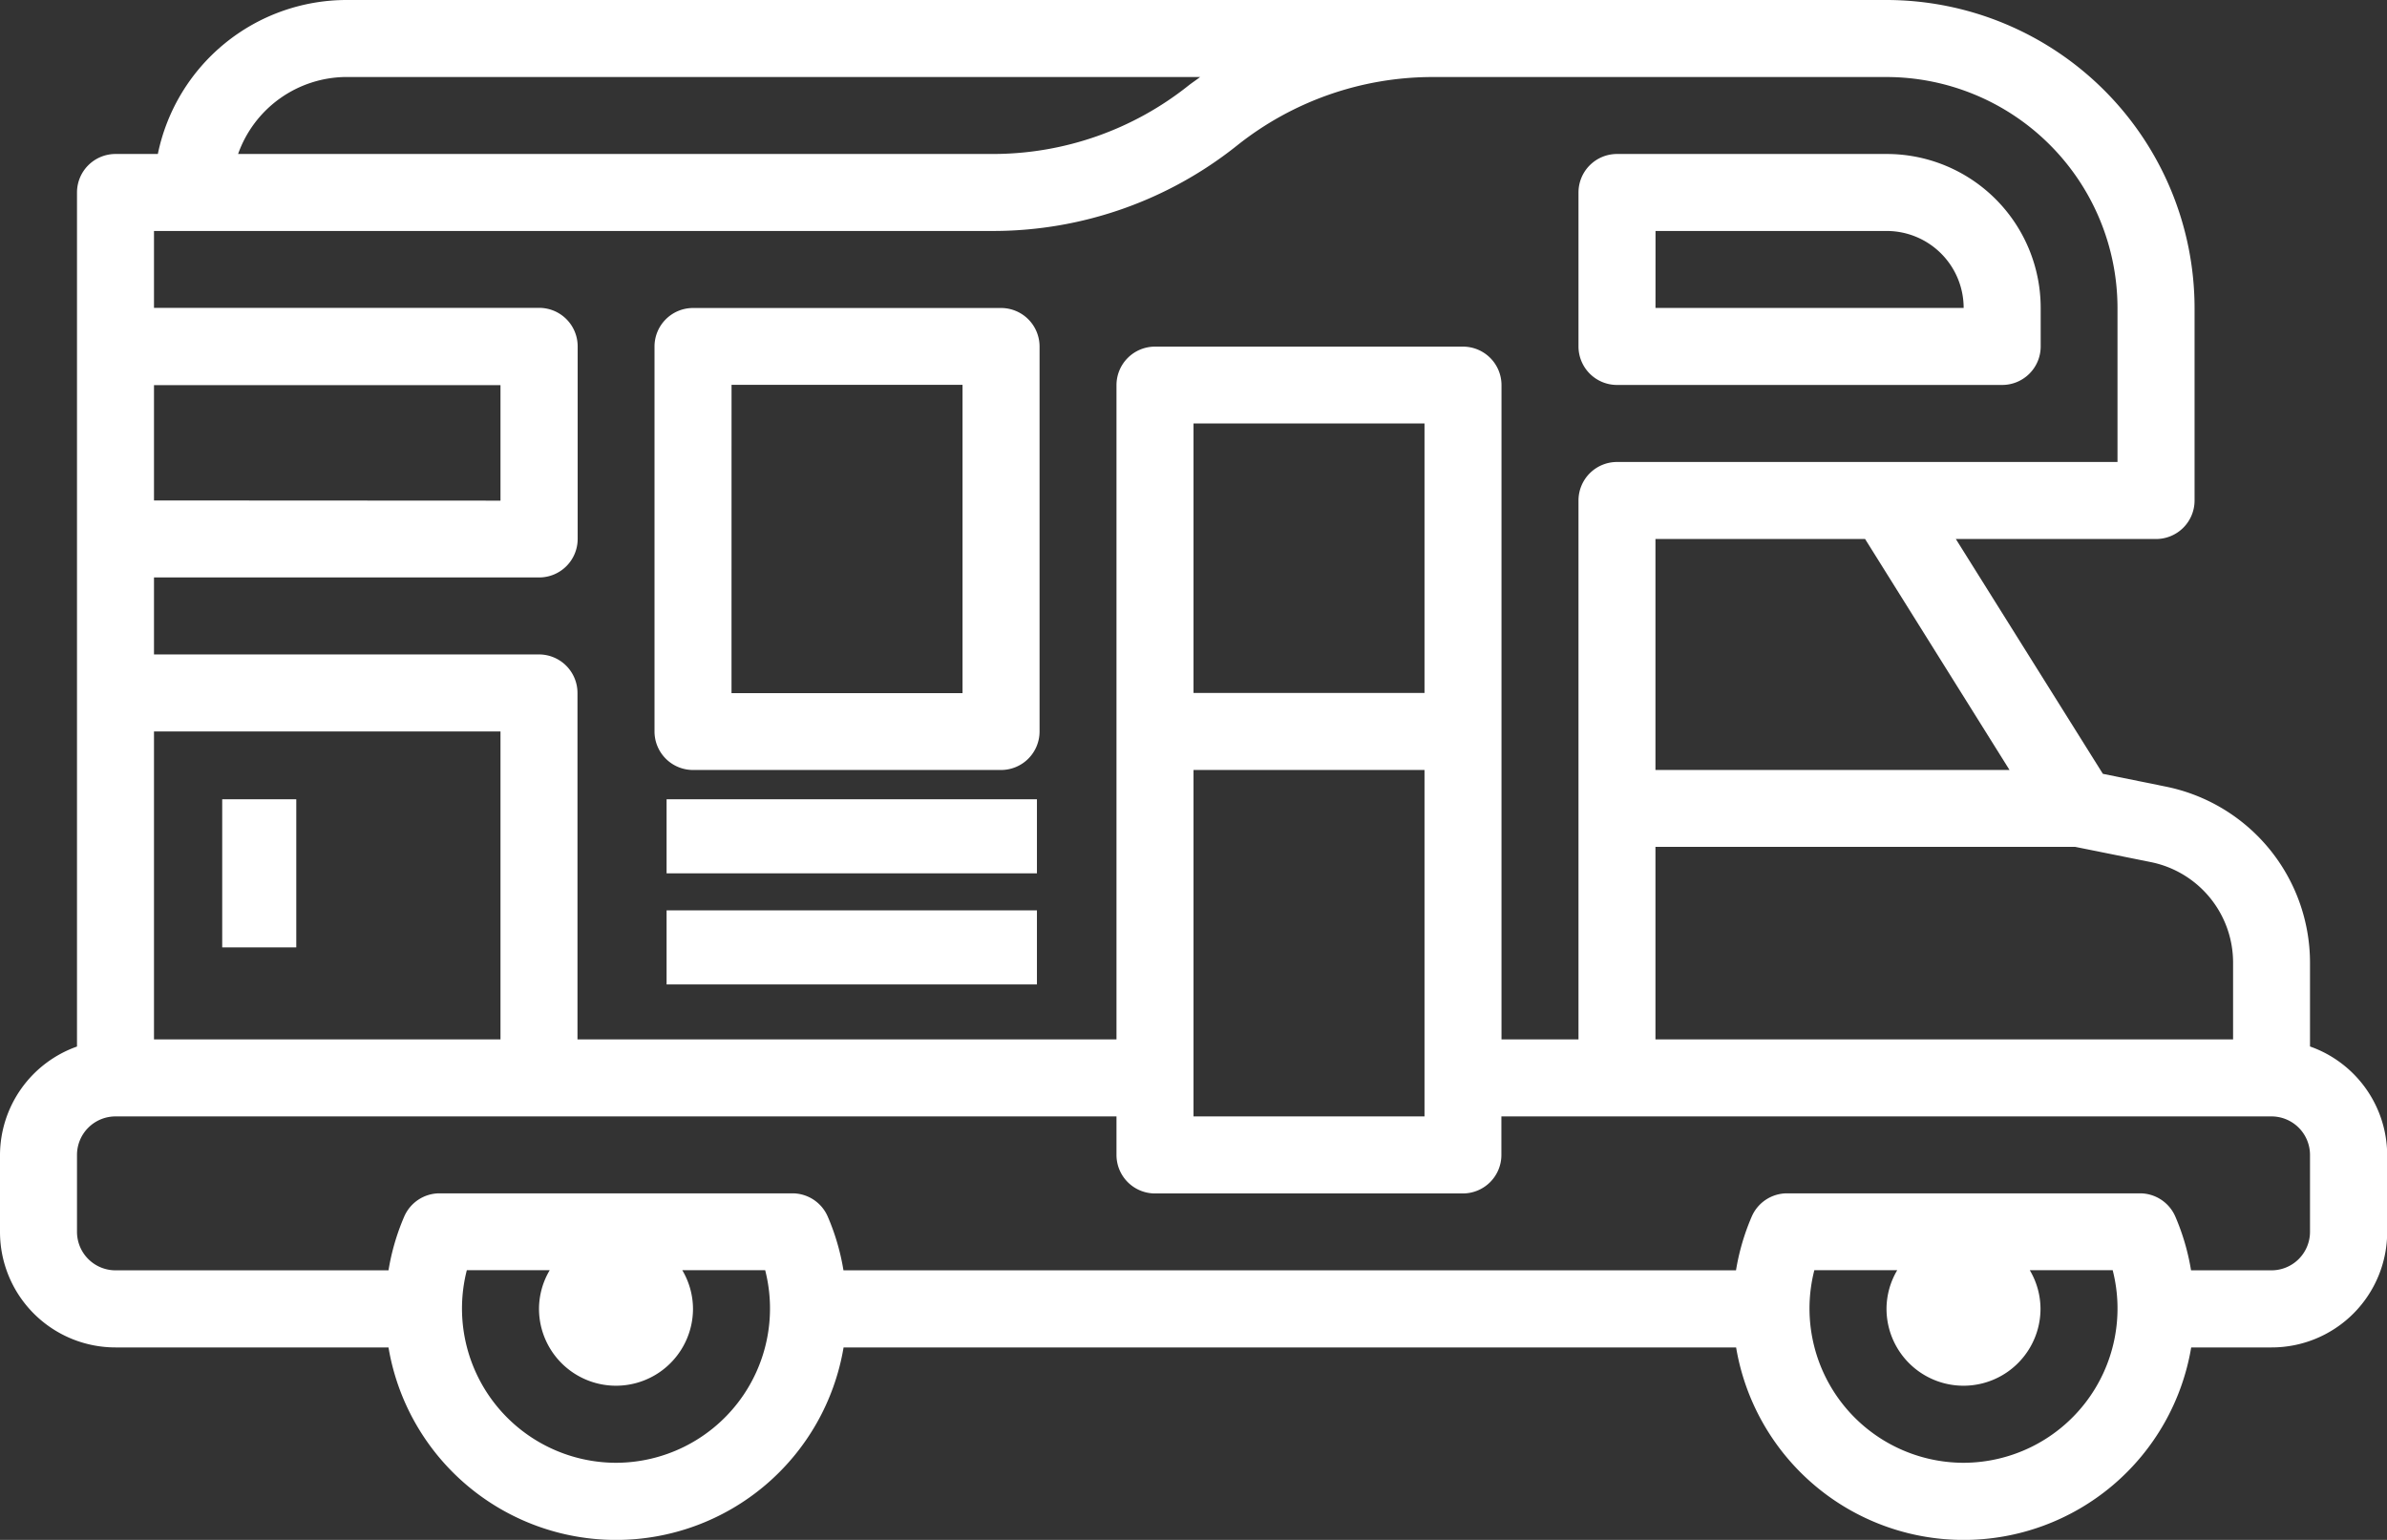 <?xml version="1.0" encoding="UTF-8"?>
<svg xmlns="http://www.w3.org/2000/svg" width="64.453" height="41.582" viewBox="0 0 64.453 41.582">
  <rect x="0" y="0" width="64.453" height="41.582" fill="#333333" stroke="none"/>
  <g id="Gruppe_209" data-name="Gruppe 209" transform="translate(-1 -12)">
    <path id="Pfad_160" data-name="Pfad 160" d="M63.374,40.26v-2.27a4.855,4.855,0,0,0-3.893-4.749l-1.7-.345-3.97-6.341h5.406a1.04,1.04,0,0,0,1.04-1.04v-5.2A8.326,8.326,0,0,0,51.939,12H10.356a5.206,5.206,0,0,0-5.094,4.158H4.119a1.04,1.04,0,0,0-1.04,1.04V40.26A3.119,3.119,0,0,0,1,43.187v2.079a3.119,3.119,0,0,0,3.119,3.119h7.371a6.23,6.23,0,0,0,12.288,0h24.1a6.23,6.23,0,0,0,12.288,0h2.173a3.119,3.119,0,0,0,3.119-3.119V43.187a3.119,3.119,0,0,0-2.079-2.927Zm-4.3-4.981a2.769,2.769,0,0,1,2.223,2.71v2.079H45.7v-5.2H57.033ZM45.7,32.791V26.554h5.66l3.9,6.237ZM10.356,14.079H33.407c-.1.077-.208.147-.312.228a8.477,8.477,0,0,1-5.275,1.851H7.429a3.119,3.119,0,0,1,2.927-2.079ZM6.2,18.237H27.821A10.563,10.563,0,0,0,34.4,15.931a8.477,8.477,0,0,1,5.275-1.851H51.939a6.244,6.244,0,0,1,6.237,6.237v4.158H44.662a1.04,1.04,0,0,0-1.04,1.04V40.068H41.543V22.4a1.04,1.04,0,0,0-1.04-1.04H32.187a1.04,1.04,0,0,0-1.04,1.04V40.068H16.593V30.712a1.04,1.04,0,0,0-1.04-1.04H5.158V27.593h10.4a1.04,1.04,0,0,0,1.04-1.04v-5.2a1.04,1.04,0,0,0-1.04-1.04H5.158V18.237ZM39.464,30.712H33.227V23.435h6.237Zm-6.237,2.079h6.237v9.356H33.227ZM14.514,40.068H5.158V31.752h9.356ZM5.158,25.514V22.4h9.356v3.119ZM17.633,51.5a4.166,4.166,0,0,1-4.028-5.2h2.238a2.056,2.056,0,0,0-.289,1.04,2.079,2.079,0,0,0,4.158,0,2.056,2.056,0,0,0-.289-1.04h2.238a4.166,4.166,0,0,1-4.028,5.2Zm36.385,0a4.166,4.166,0,0,1-4.028-5.2h2.238a2.056,2.056,0,0,0-.289,1.04,2.079,2.079,0,0,0,4.158,0,2.056,2.056,0,0,0-.289-1.04h2.238a4.166,4.166,0,0,1-4.028,5.2Zm9.356-6.237a1.04,1.04,0,0,1-1.04,1.04H60.162a6.181,6.181,0,0,0-.426-1.455,1.04,1.04,0,0,0-.952-.624H49.253a1.04,1.04,0,0,0-.952.624,6.181,6.181,0,0,0-.426,1.455h-24.1a6.181,6.181,0,0,0-.426-1.455,1.04,1.04,0,0,0-.952-.624H12.868a1.04,1.04,0,0,0-.952.624,6.181,6.181,0,0,0-.426,1.455H4.119a1.04,1.04,0,0,1-1.04-1.04V43.187a1.04,1.04,0,0,1,1.04-1.04H31.147v1.04a1.04,1.04,0,0,0,1.04,1.04H40.5a1.04,1.04,0,0,0,1.04-1.04v-1.04H62.334a1.04,1.04,0,0,1,1.04,1.04Z" fill="#fff"></path>
    <path id="Pfad_161" data-name="Pfad 161" d="M43.04,22.237h10.4a1.04,1.04,0,0,0,1.04-1.04v-1.04A4.158,4.158,0,0,0,50.317,16H43.04A1.04,1.04,0,0,0,42,17.04V21.2A1.04,1.04,0,0,0,43.04,22.237Zm1.04-4.158h6.237A2.079,2.079,0,0,1,52.4,20.158H44.079Z" transform="translate(1.622 0.158)" fill="#fff"></path>
    <rect id="Rechteck_150" data-name="Rechteck 150" width="2" height="4" transform="translate(7 33.583)" fill="#fff"></rect>
    <path id="Pfad_162" data-name="Pfad 162" d="M19.04,32.475h8.317a1.04,1.04,0,0,0,1.04-1.04V21.04A1.04,1.04,0,0,0,27.356,20H19.04A1.04,1.04,0,0,0,18,21.04v10.4A1.04,1.04,0,0,0,19.04,32.475Zm1.04-10.4h6.237V30.4H20.079Z" transform="translate(0.673 0.317)" fill="#fff"></path>
    <rect id="Rechteck_151" data-name="Rechteck 151" width="10" height="2" transform="translate(18.999 33.583)" fill="#fff"></rect>
    <rect id="Rechteck_152" data-name="Rechteck 152" width="10" height="2" transform="translate(18.999 36.583)" fill="#fff"></rect>
  </g>
</svg>
